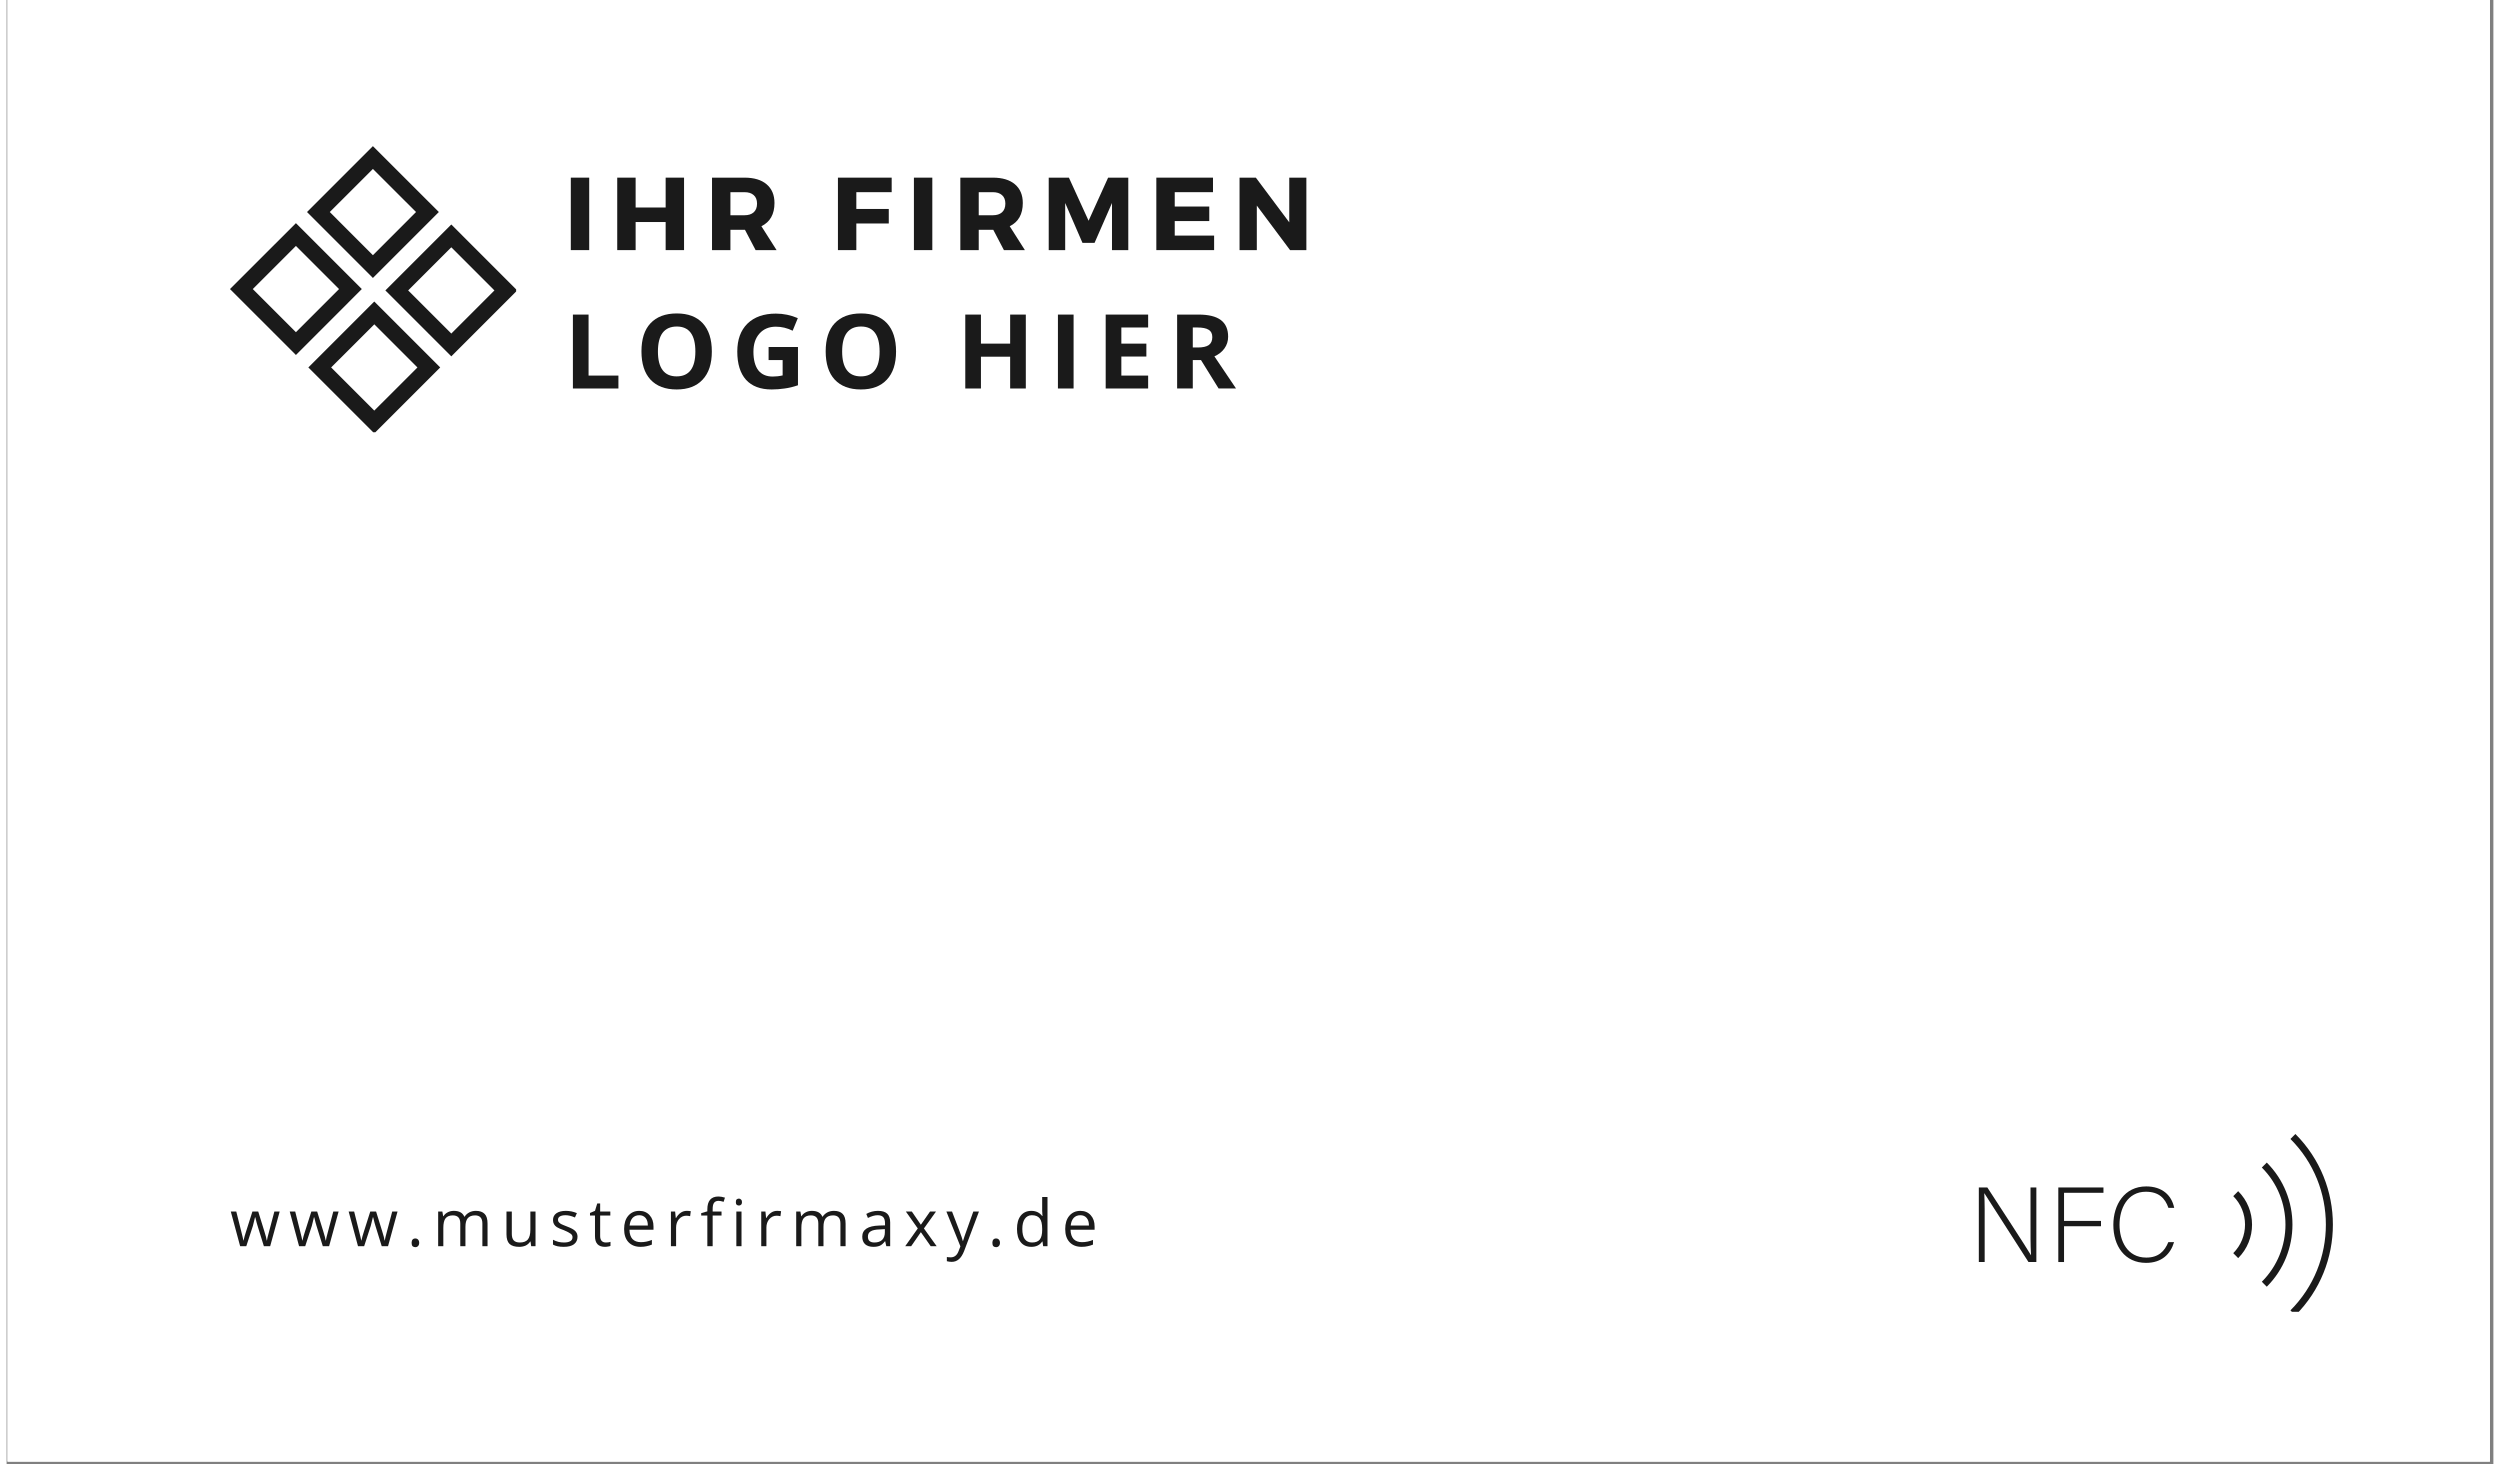 <svg xmlns="http://www.w3.org/2000/svg" xmlns:xlink="http://www.w3.org/1999/xlink" width="321" viewBox="0 0 240.75 141.75" height="188" preserveAspectRatio="xMidYMid meet"><rect x="0" y="0" width="240.75" height="141.75" fill="#808080" stroke="none"/><defs><g></g><clipPath id="1c8a0f7cb1"><path d="M 0.086 0 L 240.414 0 L 240.414 141.5 L 0.086 141.5 Z M 0.086 0 " clip-rule="nonzero"></path></clipPath><clipPath id="7b150dd19b"><path d="M 190.902 114 L 197 114 L 197 123 L 190.902 123 Z M 190.902 114 " clip-rule="nonzero"></path></clipPath><clipPath id="fb6e5f323d"><path d="M 221 109.777 L 226 109.777 L 226 126.996 L 221 126.996 Z M 221 109.777 " clip-rule="nonzero"></path></clipPath><clipPath id="f2c6c6e03b"><path d="M 29 14.148 L 42 14.148 L 42 27 L 29 27 Z M 29 14.148 " clip-rule="nonzero"></path></clipPath><clipPath id="ef13076673"><path d="M 36 21 L 49.328 21 L 49.328 35 L 36 35 Z M 36 21 " clip-rule="nonzero"></path></clipPath><clipPath id="902196e417"><path d="M 21.625 21 L 35 21 L 35 35 L 21.625 35 Z M 21.625 21 " clip-rule="nonzero"></path></clipPath><clipPath id="f638b4b107"><path d="M 29 29 L 42 29 L 42 41.848 L 29 41.848 Z M 29 29 " clip-rule="nonzero"></path></clipPath></defs><g clip-path="url(#1c8a0f7cb1)"><path fill="#ffffff" d="M 0.086 0 L 240.414 0 L 240.414 141.5 L 0.086 141.5 Z M 0.086 0 " fill-opacity="1" fill-rule="nonzero"></path><path fill="#ffffff" d="M 0.086 0 L 240.414 0 L 240.414 141.5 L 0.086 141.5 Z M 0.086 0 " fill-opacity="1" fill-rule="nonzero"></path></g><g fill="#1a1a1a" fill-opacity="1"><g transform="translate(21.625, 120.648)"><g><path d="M 3.281 0 L 2.672 -1.969 C 2.629 -2.094 2.555 -2.367 2.453 -2.797 L 2.422 -2.797 C 2.336 -2.43 2.27 -2.156 2.219 -1.969 L 1.578 0 L 0.984 0 L 0.078 -3.359 L 0.609 -3.359 C 0.816 -2.516 0.977 -1.867 1.094 -1.422 C 1.207 -0.984 1.273 -0.691 1.297 -0.547 L 1.312 -0.547 C 1.344 -0.66 1.379 -0.805 1.422 -0.984 C 1.473 -1.172 1.52 -1.32 1.562 -1.438 L 2.172 -3.359 L 2.734 -3.359 L 3.328 -1.438 C 3.441 -1.082 3.52 -0.785 3.562 -0.547 L 3.578 -0.547 C 3.586 -0.617 3.609 -0.727 3.641 -0.875 C 3.68 -1.031 3.898 -1.859 4.297 -3.359 L 4.812 -3.359 L 3.891 0 Z M 3.281 0 "></path></g></g></g><g fill="#1a1a1a" fill-opacity="1"><g transform="translate(27.33, 120.648)"><g><path d="M 3.281 0 L 2.672 -1.969 C 2.629 -2.094 2.555 -2.367 2.453 -2.797 L 2.422 -2.797 C 2.336 -2.43 2.27 -2.156 2.219 -1.969 L 1.578 0 L 0.984 0 L 0.078 -3.359 L 0.609 -3.359 C 0.816 -2.516 0.977 -1.867 1.094 -1.422 C 1.207 -0.984 1.273 -0.691 1.297 -0.547 L 1.312 -0.547 C 1.344 -0.66 1.379 -0.805 1.422 -0.984 C 1.473 -1.172 1.52 -1.32 1.562 -1.438 L 2.172 -3.359 L 2.734 -3.359 L 3.328 -1.438 C 3.441 -1.082 3.52 -0.785 3.562 -0.547 L 3.578 -0.547 C 3.586 -0.617 3.609 -0.727 3.641 -0.875 C 3.68 -1.031 3.898 -1.859 4.297 -3.359 L 4.812 -3.359 L 3.891 0 Z M 3.281 0 "></path></g></g></g><g fill="#1a1a1a" fill-opacity="1"><g transform="translate(33.035, 120.648)"><g><path d="M 3.281 0 L 2.672 -1.969 C 2.629 -2.094 2.555 -2.367 2.453 -2.797 L 2.422 -2.797 C 2.336 -2.43 2.27 -2.156 2.219 -1.969 L 1.578 0 L 0.984 0 L 0.078 -3.359 L 0.609 -3.359 C 0.816 -2.516 0.977 -1.867 1.094 -1.422 C 1.207 -0.984 1.273 -0.691 1.297 -0.547 L 1.312 -0.547 C 1.344 -0.66 1.379 -0.805 1.422 -0.984 C 1.473 -1.172 1.52 -1.32 1.562 -1.438 L 2.172 -3.359 L 2.734 -3.359 L 3.328 -1.438 C 3.441 -1.082 3.52 -0.785 3.562 -0.547 L 3.578 -0.547 C 3.586 -0.617 3.609 -0.727 3.641 -0.875 C 3.68 -1.031 3.898 -1.859 4.297 -3.359 L 4.812 -3.359 L 3.891 0 Z M 3.281 0 "></path></g></g></g><g fill="#1a1a1a" fill-opacity="1"><g transform="translate(38.739, 120.648)"><g><path d="M 0.469 -0.328 C 0.469 -0.461 0.5 -0.566 0.562 -0.641 C 0.625 -0.711 0.711 -0.75 0.828 -0.75 C 0.941 -0.75 1.031 -0.711 1.094 -0.641 C 1.164 -0.566 1.203 -0.461 1.203 -0.328 C 1.203 -0.191 1.164 -0.086 1.094 -0.016 C 1.031 0.055 0.941 0.094 0.828 0.094 C 0.723 0.094 0.633 0.062 0.562 0 C 0.5 -0.07 0.469 -0.18 0.469 -0.328 Z M 0.469 -0.328 "></path></g></g></g><g fill="#1a1a1a" fill-opacity="1"><g transform="translate(41.232, 120.648)"><g><path d="M 4.828 0 L 4.828 -2.188 C 4.828 -2.457 4.77 -2.656 4.656 -2.781 C 4.539 -2.914 4.363 -2.984 4.125 -2.984 C 3.801 -2.984 3.562 -2.891 3.406 -2.703 C 3.258 -2.523 3.188 -2.25 3.188 -1.875 L 3.188 0 L 2.688 0 L 2.688 -2.188 C 2.688 -2.457 2.629 -2.656 2.516 -2.781 C 2.398 -2.914 2.219 -2.984 1.969 -2.984 C 1.656 -2.984 1.422 -2.891 1.266 -2.703 C 1.117 -2.516 1.047 -2.203 1.047 -1.766 L 1.047 0 L 0.547 0 L 0.547 -3.359 L 0.953 -3.359 L 1.031 -2.906 L 1.062 -2.906 C 1.156 -3.062 1.289 -3.188 1.469 -3.281 C 1.645 -3.375 1.844 -3.422 2.062 -3.422 C 2.582 -3.422 2.922 -3.234 3.078 -2.859 L 3.109 -2.859 C 3.211 -3.023 3.359 -3.16 3.547 -3.266 C 3.734 -3.367 3.953 -3.422 4.203 -3.422 C 4.578 -3.422 4.859 -3.32 5.047 -3.125 C 5.234 -2.938 5.328 -2.625 5.328 -2.188 L 5.328 0 Z M 4.828 0 "></path></g></g></g><g fill="#1a1a1a" fill-opacity="1"><g transform="translate(47.893, 120.648)"><g><path d="M 1.016 -3.359 L 1.016 -1.188 C 1.016 -0.906 1.078 -0.695 1.203 -0.562 C 1.328 -0.426 1.523 -0.359 1.797 -0.359 C 2.141 -0.359 2.395 -0.453 2.562 -0.641 C 2.727 -0.836 2.812 -1.156 2.812 -1.594 L 2.812 -3.359 L 3.312 -3.359 L 3.312 0 L 2.891 0 L 2.828 -0.453 L 2.797 -0.453 C 2.691 -0.285 2.547 -0.156 2.359 -0.062 C 2.172 0.02 1.961 0.062 1.734 0.062 C 1.316 0.062 1.004 -0.031 0.797 -0.219 C 0.598 -0.414 0.5 -0.727 0.5 -1.156 L 0.5 -3.359 Z M 1.016 -3.359 "></path></g></g></g><g fill="#1a1a1a" fill-opacity="1"><g transform="translate(52.568, 120.648)"><g><path d="M 2.703 -0.922 C 2.703 -0.609 2.586 -0.363 2.359 -0.188 C 2.129 -0.02 1.801 0.062 1.375 0.062 C 0.926 0.062 0.578 -0.008 0.328 -0.156 L 0.328 -0.625 C 0.492 -0.539 0.664 -0.473 0.844 -0.422 C 1.031 -0.379 1.211 -0.359 1.391 -0.359 C 1.648 -0.359 1.852 -0.398 2 -0.484 C 2.145 -0.566 2.219 -0.695 2.219 -0.875 C 2.219 -1.008 2.16 -1.117 2.047 -1.203 C 1.93 -1.297 1.711 -1.41 1.391 -1.547 C 1.066 -1.66 0.836 -1.758 0.703 -1.844 C 0.578 -1.926 0.484 -2.023 0.422 -2.141 C 0.359 -2.254 0.328 -2.383 0.328 -2.531 C 0.328 -2.812 0.438 -3.031 0.656 -3.188 C 0.883 -3.344 1.191 -3.422 1.578 -3.422 C 1.941 -3.422 2.297 -3.348 2.641 -3.203 L 2.453 -2.781 C 2.117 -2.926 1.816 -3 1.547 -3 C 1.297 -3 1.109 -2.957 0.984 -2.875 C 0.867 -2.801 0.812 -2.695 0.812 -2.562 C 0.812 -2.477 0.832 -2.406 0.875 -2.344 C 0.926 -2.281 1 -2.219 1.094 -2.156 C 1.195 -2.102 1.395 -2.02 1.688 -1.906 C 2.082 -1.758 2.348 -1.613 2.484 -1.469 C 2.629 -1.32 2.703 -1.141 2.703 -0.922 Z M 2.703 -0.922 "></path></g></g></g><g fill="#1a1a1a" fill-opacity="1"><g transform="translate(56.384, 120.648)"><g><path d="M 1.625 -0.359 C 1.719 -0.359 1.805 -0.363 1.891 -0.375 C 1.973 -0.395 2.035 -0.41 2.078 -0.422 L 2.078 -0.031 C 2.023 0 1.945 0.02 1.844 0.031 C 1.738 0.051 1.641 0.062 1.547 0.062 C 0.898 0.062 0.578 -0.281 0.578 -0.969 L 0.578 -2.969 L 0.094 -2.969 L 0.094 -3.219 L 0.578 -3.422 L 0.797 -4.141 L 1.078 -4.141 L 1.078 -3.359 L 2.062 -3.359 L 2.062 -2.969 L 1.078 -2.969 L 1.078 -0.984 C 1.078 -0.785 1.125 -0.629 1.219 -0.516 C 1.32 -0.41 1.457 -0.359 1.625 -0.359 Z M 1.625 -0.359 "></path></g></g></g><g fill="#1a1a1a" fill-opacity="1"><g transform="translate(59.423, 120.648)"><g><path d="M 1.953 0.062 C 1.461 0.062 1.07 -0.086 0.781 -0.391 C 0.5 -0.691 0.359 -1.113 0.359 -1.656 C 0.359 -2.195 0.488 -2.625 0.75 -2.938 C 1.02 -3.258 1.379 -3.422 1.828 -3.422 C 2.242 -3.422 2.578 -3.281 2.828 -3 C 3.078 -2.727 3.203 -2.363 3.203 -1.906 L 3.203 -1.594 L 0.875 -1.594 C 0.883 -1.195 0.984 -0.895 1.172 -0.688 C 1.367 -0.488 1.641 -0.391 1.984 -0.391 C 2.336 -0.391 2.691 -0.461 3.047 -0.609 L 3.047 -0.156 C 2.867 -0.082 2.695 -0.031 2.531 0 C 2.375 0.039 2.18 0.062 1.953 0.062 Z M 1.828 -3 C 1.555 -3 1.336 -2.91 1.172 -2.734 C 1.016 -2.555 0.922 -2.312 0.891 -2 L 2.656 -2 C 2.656 -2.32 2.582 -2.566 2.438 -2.734 C 2.289 -2.91 2.086 -3 1.828 -3 Z M 1.828 -3 "></path></g></g></g><g fill="#1a1a1a" fill-opacity="1"><g transform="translate(63.767, 120.648)"><g><path d="M 2.078 -3.422 C 2.223 -3.422 2.352 -3.41 2.469 -3.391 L 2.406 -2.906 C 2.27 -2.938 2.145 -2.953 2.031 -2.953 C 1.758 -2.953 1.523 -2.844 1.328 -2.625 C 1.141 -2.406 1.047 -2.129 1.047 -1.797 L 1.047 0 L 0.547 0 L 0.547 -3.359 L 0.953 -3.359 L 1.016 -2.734 L 1.047 -2.734 C 1.172 -2.953 1.316 -3.117 1.484 -3.234 C 1.66 -3.359 1.859 -3.422 2.078 -3.422 Z M 2.078 -3.422 "></path></g></g></g><g fill="#1a1a1a" fill-opacity="1"><g transform="translate(67.151, 120.648)"><g><path d="M 2.062 -2.969 L 1.203 -2.969 L 1.203 0 L 0.688 0 L 0.688 -2.969 L 0.094 -2.969 L 0.094 -3.203 L 0.688 -3.375 L 0.688 -3.562 C 0.688 -4.395 1.047 -4.812 1.766 -4.812 C 1.953 -4.812 2.16 -4.773 2.391 -4.703 L 2.266 -4.297 C 2.066 -4.359 1.898 -4.391 1.766 -4.391 C 1.566 -4.391 1.422 -4.32 1.328 -4.188 C 1.242 -4.062 1.203 -3.859 1.203 -3.578 L 1.203 -3.359 L 2.062 -3.359 Z M 2.062 -2.969 "></path></g></g></g><g fill="#1a1a1a" fill-opacity="1"><g transform="translate(70.1, 120.648)"><g><path d="M 1.047 0 L 0.547 0 L 0.547 -3.359 L 1.047 -3.359 Z M 0.5 -4.266 C 0.5 -4.391 0.523 -4.477 0.578 -4.531 C 0.641 -4.582 0.711 -4.609 0.797 -4.609 C 0.879 -4.609 0.945 -4.578 1 -4.516 C 1.062 -4.461 1.094 -4.379 1.094 -4.266 C 1.094 -4.148 1.062 -4.066 1 -4.016 C 0.945 -3.961 0.879 -3.938 0.797 -3.938 C 0.711 -3.938 0.641 -3.961 0.578 -4.016 C 0.523 -4.066 0.5 -4.148 0.5 -4.266 Z M 0.5 -4.266 "></path></g></g></g><g fill="#1a1a1a" fill-opacity="1"><g transform="translate(72.51, 120.648)"><g><path d="M 2.078 -3.422 C 2.223 -3.422 2.352 -3.41 2.469 -3.391 L 2.406 -2.906 C 2.27 -2.938 2.145 -2.953 2.031 -2.953 C 1.758 -2.953 1.523 -2.844 1.328 -2.625 C 1.141 -2.406 1.047 -2.129 1.047 -1.797 L 1.047 0 L 0.547 0 L 0.547 -3.359 L 0.953 -3.359 L 1.016 -2.734 L 1.047 -2.734 C 1.172 -2.953 1.316 -3.117 1.484 -3.234 C 1.66 -3.359 1.859 -3.422 2.078 -3.422 Z M 2.078 -3.422 "></path></g></g></g><g fill="#1a1a1a" fill-opacity="1"><g transform="translate(75.895, 120.648)"><g><path d="M 4.828 0 L 4.828 -2.188 C 4.828 -2.457 4.77 -2.656 4.656 -2.781 C 4.539 -2.914 4.363 -2.984 4.125 -2.984 C 3.801 -2.984 3.562 -2.891 3.406 -2.703 C 3.258 -2.523 3.188 -2.25 3.188 -1.875 L 3.188 0 L 2.688 0 L 2.688 -2.188 C 2.688 -2.457 2.629 -2.656 2.516 -2.781 C 2.398 -2.914 2.219 -2.984 1.969 -2.984 C 1.656 -2.984 1.422 -2.891 1.266 -2.703 C 1.117 -2.516 1.047 -2.203 1.047 -1.766 L 1.047 0 L 0.547 0 L 0.547 -3.359 L 0.953 -3.359 L 1.031 -2.906 L 1.062 -2.906 C 1.156 -3.062 1.289 -3.188 1.469 -3.281 C 1.645 -3.375 1.844 -3.422 2.062 -3.422 C 2.582 -3.422 2.922 -3.234 3.078 -2.859 L 3.109 -2.859 C 3.211 -3.023 3.359 -3.16 3.547 -3.266 C 3.734 -3.367 3.953 -3.422 4.203 -3.422 C 4.578 -3.422 4.859 -3.32 5.047 -3.125 C 5.234 -2.938 5.328 -2.625 5.328 -2.188 L 5.328 0 Z M 4.828 0 "></path></g></g></g><g fill="#1a1a1a" fill-opacity="1"><g transform="translate(82.556, 120.648)"><g><path d="M 2.609 0 L 2.5 -0.484 L 2.484 -0.484 C 2.316 -0.266 2.148 -0.117 1.984 -0.047 C 1.816 0.023 1.609 0.062 1.359 0.062 C 1.023 0.062 0.758 -0.02 0.562 -0.188 C 0.375 -0.363 0.281 -0.609 0.281 -0.922 C 0.281 -1.609 0.828 -1.969 1.922 -2 L 2.484 -2.016 L 2.484 -2.219 C 2.484 -2.488 2.426 -2.688 2.312 -2.812 C 2.195 -2.938 2.016 -3 1.766 -3 C 1.492 -3 1.18 -2.91 0.828 -2.734 L 0.672 -3.125 C 0.828 -3.219 1.004 -3.289 1.203 -3.344 C 1.398 -3.395 1.598 -3.422 1.797 -3.422 C 2.203 -3.422 2.5 -3.332 2.688 -3.156 C 2.883 -2.977 2.984 -2.691 2.984 -2.297 L 2.984 0 Z M 1.453 -0.359 C 1.773 -0.359 2.023 -0.441 2.203 -0.609 C 2.379 -0.785 2.469 -1.031 2.469 -1.344 L 2.469 -1.656 L 1.969 -1.625 C 1.562 -1.613 1.27 -1.551 1.094 -1.438 C 0.914 -1.332 0.828 -1.16 0.828 -0.922 C 0.828 -0.734 0.879 -0.594 0.984 -0.5 C 1.098 -0.406 1.254 -0.359 1.453 -0.359 Z M 1.453 -0.359 "></path></g></g></g><g fill="#1a1a1a" fill-opacity="1"><g transform="translate(86.869, 120.648)"><g><path d="M 1.344 -1.719 L 0.188 -3.359 L 0.766 -3.359 L 1.641 -2.078 L 2.531 -3.359 L 3.109 -3.359 L 1.938 -1.719 L 3.172 0 L 2.594 0 L 1.641 -1.359 L 0.703 0 L 0.125 0 Z M 1.344 -1.719 "></path></g></g></g><g fill="#1a1a1a" fill-opacity="1"><g transform="translate(90.98, 120.648)"><g><path d="M 0 -3.359 L 0.547 -3.359 L 1.281 -1.438 C 1.445 -1 1.551 -0.688 1.594 -0.5 L 1.609 -0.5 C 1.641 -0.602 1.695 -0.781 1.781 -1.031 C 1.863 -1.281 2.141 -2.055 2.609 -3.359 L 3.156 -3.359 L 1.719 0.469 C 1.57 0.844 1.398 1.109 1.203 1.266 C 1.016 1.43 0.785 1.516 0.516 1.516 C 0.359 1.516 0.203 1.492 0.047 1.453 L 0.047 1.047 C 0.16 1.066 0.285 1.078 0.422 1.078 C 0.773 1.078 1.023 0.883 1.172 0.5 L 1.359 0.016 Z M 0 -3.359 "></path></g></g></g><g fill="#1a1a1a" fill-opacity="1"><g transform="translate(94.965, 120.648)"><g><path d="M 0.469 -0.328 C 0.469 -0.461 0.5 -0.566 0.562 -0.641 C 0.625 -0.711 0.711 -0.75 0.828 -0.75 C 0.941 -0.75 1.031 -0.711 1.094 -0.641 C 1.164 -0.566 1.203 -0.461 1.203 -0.328 C 1.203 -0.191 1.164 -0.086 1.094 -0.016 C 1.031 0.055 0.941 0.094 0.828 0.094 C 0.723 0.094 0.633 0.062 0.562 0 C 0.5 -0.07 0.469 -0.18 0.469 -0.328 Z M 0.469 -0.328 "></path></g></g></g><g fill="#1a1a1a" fill-opacity="1"><g transform="translate(97.458, 120.648)"><g><path d="M 2.828 -0.453 L 2.797 -0.453 C 2.566 -0.109 2.219 0.062 1.75 0.062 C 1.301 0.062 0.957 -0.086 0.719 -0.391 C 0.477 -0.691 0.359 -1.117 0.359 -1.672 C 0.359 -2.223 0.477 -2.648 0.719 -2.953 C 0.969 -3.266 1.312 -3.422 1.75 -3.422 C 2.195 -3.422 2.547 -3.254 2.797 -2.922 L 2.828 -2.922 L 2.812 -3.172 L 2.797 -3.406 L 2.797 -4.766 L 3.312 -4.766 L 3.312 0 L 2.891 0 Z M 1.812 -0.359 C 2.156 -0.359 2.406 -0.453 2.562 -0.641 C 2.719 -0.836 2.797 -1.145 2.797 -1.562 L 2.797 -1.672 C 2.797 -2.148 2.719 -2.488 2.562 -2.688 C 2.406 -2.895 2.148 -3 1.797 -3 C 1.504 -3 1.273 -2.879 1.109 -2.641 C 0.953 -2.41 0.875 -2.086 0.875 -1.672 C 0.875 -1.234 0.953 -0.906 1.109 -0.688 C 1.273 -0.469 1.508 -0.359 1.812 -0.359 Z M 1.812 -0.359 "></path></g></g></g><g fill="#1a1a1a" fill-opacity="1"><g transform="translate(102.127, 120.648)"><g><path d="M 1.953 0.062 C 1.461 0.062 1.07 -0.086 0.781 -0.391 C 0.5 -0.691 0.359 -1.113 0.359 -1.656 C 0.359 -2.195 0.488 -2.625 0.75 -2.938 C 1.02 -3.258 1.379 -3.422 1.828 -3.422 C 2.242 -3.422 2.578 -3.281 2.828 -3 C 3.078 -2.727 3.203 -2.363 3.203 -1.906 L 3.203 -1.594 L 0.875 -1.594 C 0.883 -1.195 0.984 -0.895 1.172 -0.688 C 1.367 -0.488 1.641 -0.391 1.984 -0.391 C 2.336 -0.391 2.691 -0.461 3.047 -0.609 L 3.047 -0.156 C 2.867 -0.082 2.695 -0.031 2.531 0 C 2.375 0.039 2.18 0.062 1.953 0.062 Z M 1.828 -3 C 1.555 -3 1.336 -2.91 1.172 -2.734 C 1.016 -2.555 0.922 -2.312 0.891 -2 L 2.656 -2 C 2.656 -2.32 2.582 -2.566 2.438 -2.734 C 2.289 -2.91 2.086 -3 1.828 -3 Z M 1.828 -3 "></path></g></g></g><g clip-path="url(#7b150dd19b)"><path fill="#1a1a1a" d="M 190.934 122.18 L 190.934 114.961 L 191.758 114.961 C 192.883 116.695 195.523 120.727 195.977 121.512 L 195.988 121.512 C 195.926 120.469 195.938 119.406 195.938 118.23 L 195.938 114.961 L 196.504 114.961 L 196.504 122.18 L 195.742 122.18 C 194.668 120.512 191.984 116.312 191.469 115.52 L 191.461 115.52 C 191.512 116.469 191.5 117.52 191.5 118.828 L 191.5 122.18 L 190.934 122.18 " fill-opacity="1" fill-rule="nonzero"></path></g><path fill="#1a1a1a" d="M 198.629 114.961 L 203 114.961 L 203 115.477 L 199.184 115.477 L 199.184 118.199 L 202.762 118.199 L 202.762 118.715 L 199.184 118.715 L 199.184 122.18 L 198.629 122.18 L 198.629 114.961 " fill-opacity="1" fill-rule="nonzero"></path><path fill="#1a1a1a" d="M 209.836 120.254 C 209.496 121.398 208.652 122.262 207.125 122.262 C 205.051 122.262 203.957 120.613 203.957 118.582 C 203.957 116.633 205.031 114.859 207.137 114.859 C 208.691 114.859 209.609 115.723 209.848 116.934 L 209.289 116.934 C 208.961 115.992 208.352 115.375 207.105 115.375 C 205.309 115.375 204.555 117.016 204.555 118.57 C 204.555 120.117 205.301 121.75 207.145 121.75 C 208.32 121.75 208.918 121.141 209.281 120.254 L 209.836 120.254 " fill-opacity="1" fill-rule="nonzero"></path><path fill="#1a1a1a" d="M 216.043 121.801 L 215.566 121.32 C 217.086 119.797 217.086 117.324 215.566 115.801 L 216.043 115.32 C 217.832 117.109 217.832 120.016 216.043 121.801 " fill-opacity="1" fill-rule="nonzero"></path><path fill="#1a1a1a" d="M 218.812 124.57 L 218.332 124.09 C 221.383 121.043 221.383 116.082 218.332 113.031 L 218.812 112.551 C 222.125 115.867 222.125 121.258 218.812 124.57 " fill-opacity="1" fill-rule="nonzero"></path><g clip-path="url(#fb6e5f323d)"><path fill="#1a1a1a" d="M 221.582 127.34 L 221.102 126.859 C 225.676 122.285 225.676 114.84 221.102 110.266 L 221.582 109.785 C 226.422 114.625 226.422 122.5 221.582 127.34 " fill-opacity="1" fill-rule="nonzero"></path></g><g clip-path="url(#f2c6c6e03b)"><path fill="#1a1a1a" d="M 35.461 26.91 L 29.082 20.527 L 35.461 14.148 L 41.844 20.527 Z M 31.285 20.527 L 35.461 24.707 L 39.637 20.527 L 35.461 16.355 Z M 31.285 20.527 " fill-opacity="1" fill-rule="nonzero"></path></g><g clip-path="url(#ef13076673)"><path fill="#1a1a1a" d="M 43.051 34.5 L 36.668 28.117 L 43.051 21.734 L 49.43 28.117 Z M 38.875 28.117 L 43.051 32.293 L 47.227 28.117 L 43.051 23.941 Z M 38.875 28.117 " fill-opacity="1" fill-rule="nonzero"></path></g><g clip-path="url(#902196e417)"><path fill="#1a1a1a" d="M 28.008 34.367 L 21.625 27.984 L 28.008 21.605 L 34.387 27.984 Z M 23.832 27.984 L 28.008 32.16 L 32.184 27.984 L 28.008 23.809 Z M 23.832 27.984 " fill-opacity="1" fill-rule="nonzero"></path></g><g clip-path="url(#f638b4b107)"><path fill="#1a1a1a" d="M 35.594 41.953 L 29.211 35.574 L 35.594 29.191 L 41.977 35.574 Z M 31.418 35.574 L 35.594 39.75 L 39.773 35.574 L 35.598 31.398 Z M 31.418 35.574 " fill-opacity="1" fill-rule="nonzero"></path></g><g fill="#1a1a1a" fill-opacity="1"><g transform="translate(53.918, 24.214)"><g><path d="M 2.484 0 L 0.703 0 L 0.703 -7.016 L 2.484 -7.016 Z M 2.484 0 "></path></g></g></g><g fill="#1a1a1a" fill-opacity="1"><g transform="translate(58.412, 24.214)"><g><path d="M 7.172 0 L 5.391 0 L 5.391 -2.719 L 2.484 -2.719 L 2.484 0 L 0.703 0 L 0.703 -7.016 L 2.484 -7.016 L 2.484 -4.125 L 5.391 -4.125 L 5.391 -7.016 L 7.172 -7.016 Z M 7.172 0 "></path></g></g></g><g fill="#1a1a1a" fill-opacity="1"><g transform="translate(67.589, 24.214)"><g><path d="M 4.922 0 L 3.891 -1.969 L 2.484 -1.969 L 2.484 0 L 0.703 0 L 0.703 -7.016 L 3.844 -7.016 C 4.77 -7.016 5.484 -6.801 5.984 -6.375 C 6.492 -5.945 6.75 -5.344 6.75 -4.562 C 6.75 -3.477 6.328 -2.727 5.484 -2.312 L 6.953 0 Z M 2.484 -3.375 L 3.844 -3.375 C 4.227 -3.375 4.523 -3.469 4.734 -3.656 C 4.953 -3.852 5.062 -4.133 5.062 -4.5 C 5.062 -4.863 4.953 -5.141 4.734 -5.328 C 4.523 -5.516 4.227 -5.609 3.844 -5.609 L 2.484 -5.609 Z M 2.484 -3.375 "></path></g></g></g><g fill="#1a1a1a" fill-opacity="1"><g transform="translate(76.146, 24.214)"><g></g></g></g><g fill="#1a1a1a" fill-opacity="1"><g transform="translate(79.779, 24.214)"><g><path d="M 5.906 -5.609 L 2.484 -5.609 L 2.484 -3.984 L 5.625 -3.984 L 5.625 -2.578 L 2.484 -2.578 L 2.484 0 L 0.703 0 L 0.703 -7.016 L 5.906 -7.016 Z M 5.906 -5.609 "></path></g></g></g><g fill="#1a1a1a" fill-opacity="1"><g transform="translate(87.135, 24.214)"><g><path d="M 2.484 0 L 0.703 0 L 0.703 -7.016 L 2.484 -7.016 Z M 2.484 0 "></path></g></g></g><g fill="#1a1a1a" fill-opacity="1"><g transform="translate(91.629, 24.214)"><g><path d="M 4.922 0 L 3.891 -1.969 L 2.484 -1.969 L 2.484 0 L 0.703 0 L 0.703 -7.016 L 3.844 -7.016 C 4.77 -7.016 5.484 -6.801 5.984 -6.375 C 6.492 -5.945 6.75 -5.344 6.75 -4.562 C 6.75 -3.477 6.328 -2.727 5.484 -2.312 L 6.953 0 Z M 2.484 -3.375 L 3.844 -3.375 C 4.227 -3.375 4.523 -3.469 4.734 -3.656 C 4.953 -3.852 5.062 -4.133 5.062 -4.5 C 5.062 -4.863 4.953 -5.141 4.734 -5.328 C 4.523 -5.516 4.227 -5.609 3.844 -5.609 L 2.484 -5.609 Z M 2.484 -3.375 "></path></g></g></g><g fill="#1a1a1a" fill-opacity="1"><g transform="translate(100.186, 24.214)"><g><path d="M 8.406 0 L 6.828 0 L 6.828 -4.562 L 5.141 -0.703 L 3.969 -0.703 L 2.297 -4.562 L 2.297 0 L 0.703 0 L 0.703 -7.016 L 2.656 -7.016 L 4.562 -2.844 L 6.453 -7.016 L 8.406 -7.016 Z M 8.406 0 "></path></g></g></g><g fill="#1a1a1a" fill-opacity="1"><g transform="translate(110.604, 24.214)"><g><path d="M 6.188 -5.609 L 2.484 -5.609 L 2.484 -4.219 L 5.828 -4.219 L 5.828 -2.812 L 2.484 -2.812 L 2.484 -1.406 L 6.297 -1.406 L 6.297 0 L 0.703 0 L 0.703 -7.016 L 6.188 -7.016 Z M 6.188 -5.609 "></path></g></g></g><g fill="#1a1a1a" fill-opacity="1"><g transform="translate(118.66, 24.214)"><g><path d="M 7.172 0 L 5.594 0 L 2.375 -4.312 L 2.375 0 L 0.703 0 L 0.703 -7.016 L 2.281 -7.016 L 5.516 -2.688 L 5.516 -7.016 L 7.172 -7.016 Z M 7.172 0 "></path></g></g></g><g fill="#1a1a1a" fill-opacity="1"><g transform="translate(53.918, 37.611)"><g><path d="M 0.906 0 L 0.906 -7.156 L 2.422 -7.156 L 2.422 -1.25 L 5.312 -1.25 L 5.312 0 Z M 0.906 0 "></path></g></g></g><g fill="#1a1a1a" fill-opacity="1"><g transform="translate(60.883, 37.611)"><g><path d="M 7.391 -3.578 C 7.391 -2.398 7.094 -1.492 6.5 -0.859 C 5.914 -0.223 5.078 0.094 3.984 0.094 C 2.891 0.094 2.047 -0.223 1.453 -0.859 C 0.867 -1.492 0.578 -2.406 0.578 -3.594 C 0.578 -4.781 0.867 -5.688 1.453 -6.312 C 2.047 -6.945 2.895 -7.266 4 -7.266 C 5.094 -7.266 5.93 -6.945 6.516 -6.312 C 7.098 -5.676 7.391 -4.766 7.391 -3.578 Z M 2.172 -3.578 C 2.172 -2.785 2.32 -2.188 2.625 -1.781 C 2.926 -1.375 3.379 -1.172 3.984 -1.172 C 5.191 -1.172 5.797 -1.973 5.797 -3.578 C 5.797 -5.191 5.195 -6 4 -6 C 3.395 -6 2.938 -5.797 2.625 -5.391 C 2.32 -4.984 2.172 -4.379 2.172 -3.578 Z M 2.172 -3.578 "></path></g></g></g><g fill="#1a1a1a" fill-opacity="1"><g transform="translate(70.16, 37.611)"><g><path d="M 3.609 -4.016 L 6.453 -4.016 L 6.453 -0.312 C 5.992 -0.156 5.562 -0.051 5.156 0 C 4.75 0.062 4.332 0.094 3.906 0.094 C 2.82 0.094 1.992 -0.219 1.422 -0.844 C 0.859 -1.477 0.578 -2.391 0.578 -3.578 C 0.578 -4.734 0.906 -5.633 1.562 -6.281 C 2.227 -6.926 3.145 -7.25 4.312 -7.25 C 5.051 -7.25 5.758 -7.102 6.438 -6.812 L 5.938 -5.594 C 5.414 -5.852 4.875 -5.984 4.312 -5.984 C 3.656 -5.984 3.129 -5.766 2.734 -5.328 C 2.336 -4.891 2.141 -4.301 2.141 -3.562 C 2.141 -2.781 2.297 -2.18 2.609 -1.766 C 2.93 -1.359 3.395 -1.156 4 -1.156 C 4.32 -1.156 4.645 -1.191 4.969 -1.266 L 4.969 -2.75 L 3.609 -2.75 Z M 3.609 -4.016 "></path></g></g></g><g fill="#1a1a1a" fill-opacity="1"><g transform="translate(78.718, 37.611)"><g><path d="M 7.391 -3.578 C 7.391 -2.398 7.094 -1.492 6.5 -0.859 C 5.914 -0.223 5.078 0.094 3.984 0.094 C 2.891 0.094 2.047 -0.223 1.453 -0.859 C 0.867 -1.492 0.578 -2.406 0.578 -3.594 C 0.578 -4.781 0.867 -5.688 1.453 -6.312 C 2.047 -6.945 2.895 -7.266 4 -7.266 C 5.094 -7.266 5.93 -6.945 6.516 -6.312 C 7.098 -5.676 7.391 -4.766 7.391 -3.578 Z M 2.172 -3.578 C 2.172 -2.785 2.32 -2.188 2.625 -1.781 C 2.926 -1.375 3.379 -1.172 3.984 -1.172 C 5.191 -1.172 5.797 -1.973 5.797 -3.578 C 5.797 -5.191 5.195 -6 4 -6 C 3.395 -6 2.938 -5.797 2.625 -5.391 C 2.32 -4.984 2.172 -4.379 2.172 -3.578 Z M 2.172 -3.578 "></path></g></g></g><g fill="#1a1a1a" fill-opacity="1"><g transform="translate(87.994, 37.611)"><g></g></g></g><g fill="#1a1a1a" fill-opacity="1"><g transform="translate(91.905, 37.611)"><g><path d="M 6.766 0 L 5.25 0 L 5.25 -3.078 L 2.422 -3.078 L 2.422 0 L 0.906 0 L 0.906 -7.156 L 2.422 -7.156 L 2.422 -4.344 L 5.25 -4.344 L 5.25 -7.156 L 6.766 -7.156 Z M 6.766 0 "></path></g></g></g><g fill="#1a1a1a" fill-opacity="1"><g transform="translate(100.874, 37.611)"><g><path d="M 0.906 0 L 0.906 -7.156 L 2.422 -7.156 L 2.422 0 Z M 0.906 0 "></path></g></g></g><g fill="#1a1a1a" fill-opacity="1"><g transform="translate(105.498, 37.611)"><g><path d="M 5.016 0 L 0.906 0 L 0.906 -7.156 L 5.016 -7.156 L 5.016 -5.906 L 2.422 -5.906 L 2.422 -4.344 L 4.844 -4.344 L 4.844 -3.094 L 2.422 -3.094 L 2.422 -1.25 L 5.016 -1.25 Z M 5.016 0 "></path></g></g></g><g fill="#1a1a1a" fill-opacity="1"><g transform="translate(112.414, 37.611)"><g><path d="M 2.422 -3.969 L 2.906 -3.969 C 3.383 -3.969 3.738 -4.047 3.969 -4.203 C 4.195 -4.367 4.312 -4.625 4.312 -4.969 C 4.312 -5.312 4.191 -5.551 3.953 -5.688 C 3.723 -5.832 3.363 -5.906 2.875 -5.906 L 2.422 -5.906 Z M 2.422 -2.75 L 2.422 0 L 0.906 0 L 0.906 -7.156 L 2.984 -7.156 C 3.953 -7.156 4.672 -6.977 5.141 -6.625 C 5.609 -6.27 5.844 -5.734 5.844 -5.016 C 5.844 -4.586 5.723 -4.207 5.484 -3.875 C 5.254 -3.551 4.93 -3.297 4.516 -3.109 C 5.586 -1.504 6.285 -0.469 6.609 0 L 4.922 0 L 3.219 -2.75 Z M 2.422 -2.75 "></path></g></g></g></svg>